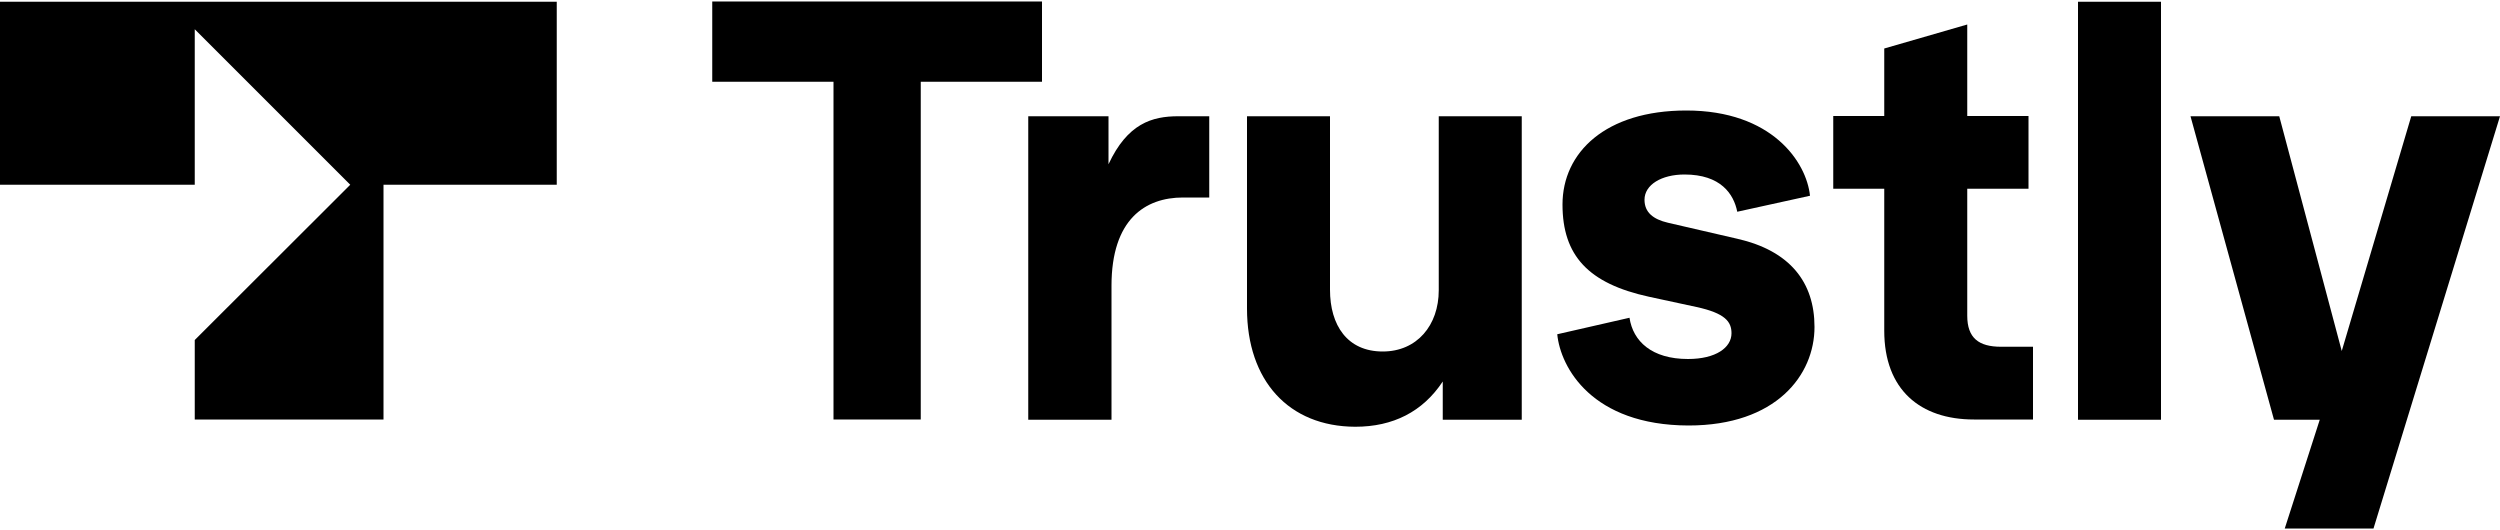<?xml version="1.0" encoding="UTF-8"?>
<svg width="1000px" height="212px" viewBox="0 0 1000 212" version="1.1" xmlns="http://www.w3.org/2000/svg" xmlns:xlink="http://www.w3.org/1999/xlink">
    <title>trustly-logo</title>
    <g id="Page-1" stroke="none" stroke-width="1" fill="none" fill-rule="evenodd">
        <g id="trustly-logo" transform="translate(0, 0.6)" fill="#000000" fill-rule="nonzero">
            <g id="Group" transform="translate(284.9, -0)">
                <polygon id="Path" points="48.5 167.2 48.5 32.1 -5.68434189e-14 32.1 -5.68434189e-14 0 131.9 0 131.9 32.1 83.4 32.1 83.4 167.2 48.5 167.2"></polygon>
                <path d="M126.4,167.2 L126.4,45.9 L158.5,45.9 L158.5,65.1 C166.1,48.8 175.9,45.9 186.4,45.9 L198.8,45.9 L198.8,78.4 L188.3,78.4 C173.2,78.4 159.7,87.1 159.7,113.7 L159.7,167.3 L126.4,167.3 L126.4,167.2 Z" id="Path"></path>
                <path d="M213.9,122.8 L213.9,45.9 L247.1,45.9 L247.1,115.3 C247.1,129.5 254,140 268.2,140 C281.9,140 290.6,129.5 290.6,115.5 L290.6,45.9 L323.8,45.9 L323.8,167.3 L292.2,167.3 L292.2,152 C284.2,164.1 272.3,170.1 257.2,170.1 C230.6,170 213.9,151.7 213.9,122.8 Z" id="Path"></path>
                <path d="M338,133.1 L366.9,126.5 C368.3,135.9 375.8,143 390.3,143 C401.5,143 407.7,138.4 407.7,132.7 C407.7,128.1 405.2,124.7 393.7,122.2 L374.7,118.1 C350.4,112.8 340.1,101.6 340.1,81.2 C340.1,60.4 357.3,43.6 389.6,43.6 C423.9,43.6 437.7,64.2 439.1,77.7 L410,84.1 C408.6,77 403.4,69.2 388.9,69.2 C379.7,69.2 372.9,73.3 372.9,79.3 C372.9,84.3 376.3,87.1 382.3,88.5 L410,94.9 C431.1,99.7 440.9,112.3 440.9,130.2 C440.9,149.4 425.6,169.6 390.5,169.6 C351.9,169.5 339.3,146.4 338,133.1 Z" id="Path"></path>
                <path d="M504.7,167.2 C483.2,167.2 468.8,155.3 468.8,131.7 L468.8,74.9 L448.4,74.9 L448.4,45.8 L468.8,45.8 L468.8,18.8 L502,9.2 L502,45.8 L526.5,45.8 L526.5,74.9 L502,74.9 L502,125.7 C502,134.6 506.6,138.1 515.5,138.1 L528.3,138.1 L528.3,167.2 L504.7,167.2 Z" id="Path"></path>
                <polygon id="Path" points="546.3 167.2 546.3 0.1 579.5 0.1 579.5 167.3 546.3 167.3"></polygon>
                <polygon id="Path" points="679.6 45.9 715.1 45.9 664.5 210.8 629 210.8 643 167.3 624.7 167.3 591.3 45.9 626.8 45.9 651.8 139.8"></polygon>
            </g>
            <polygon id="Path" points="0 73.3 77.9 73.3 77.9 11.1 140.1 73.3 77.9 135.4 77.9 167.2 153.4 167.2 153.4 73.3 222.7 73.3 222.7 0.1 0 0.1"></polygon>
        </g>
    </g>
</svg>